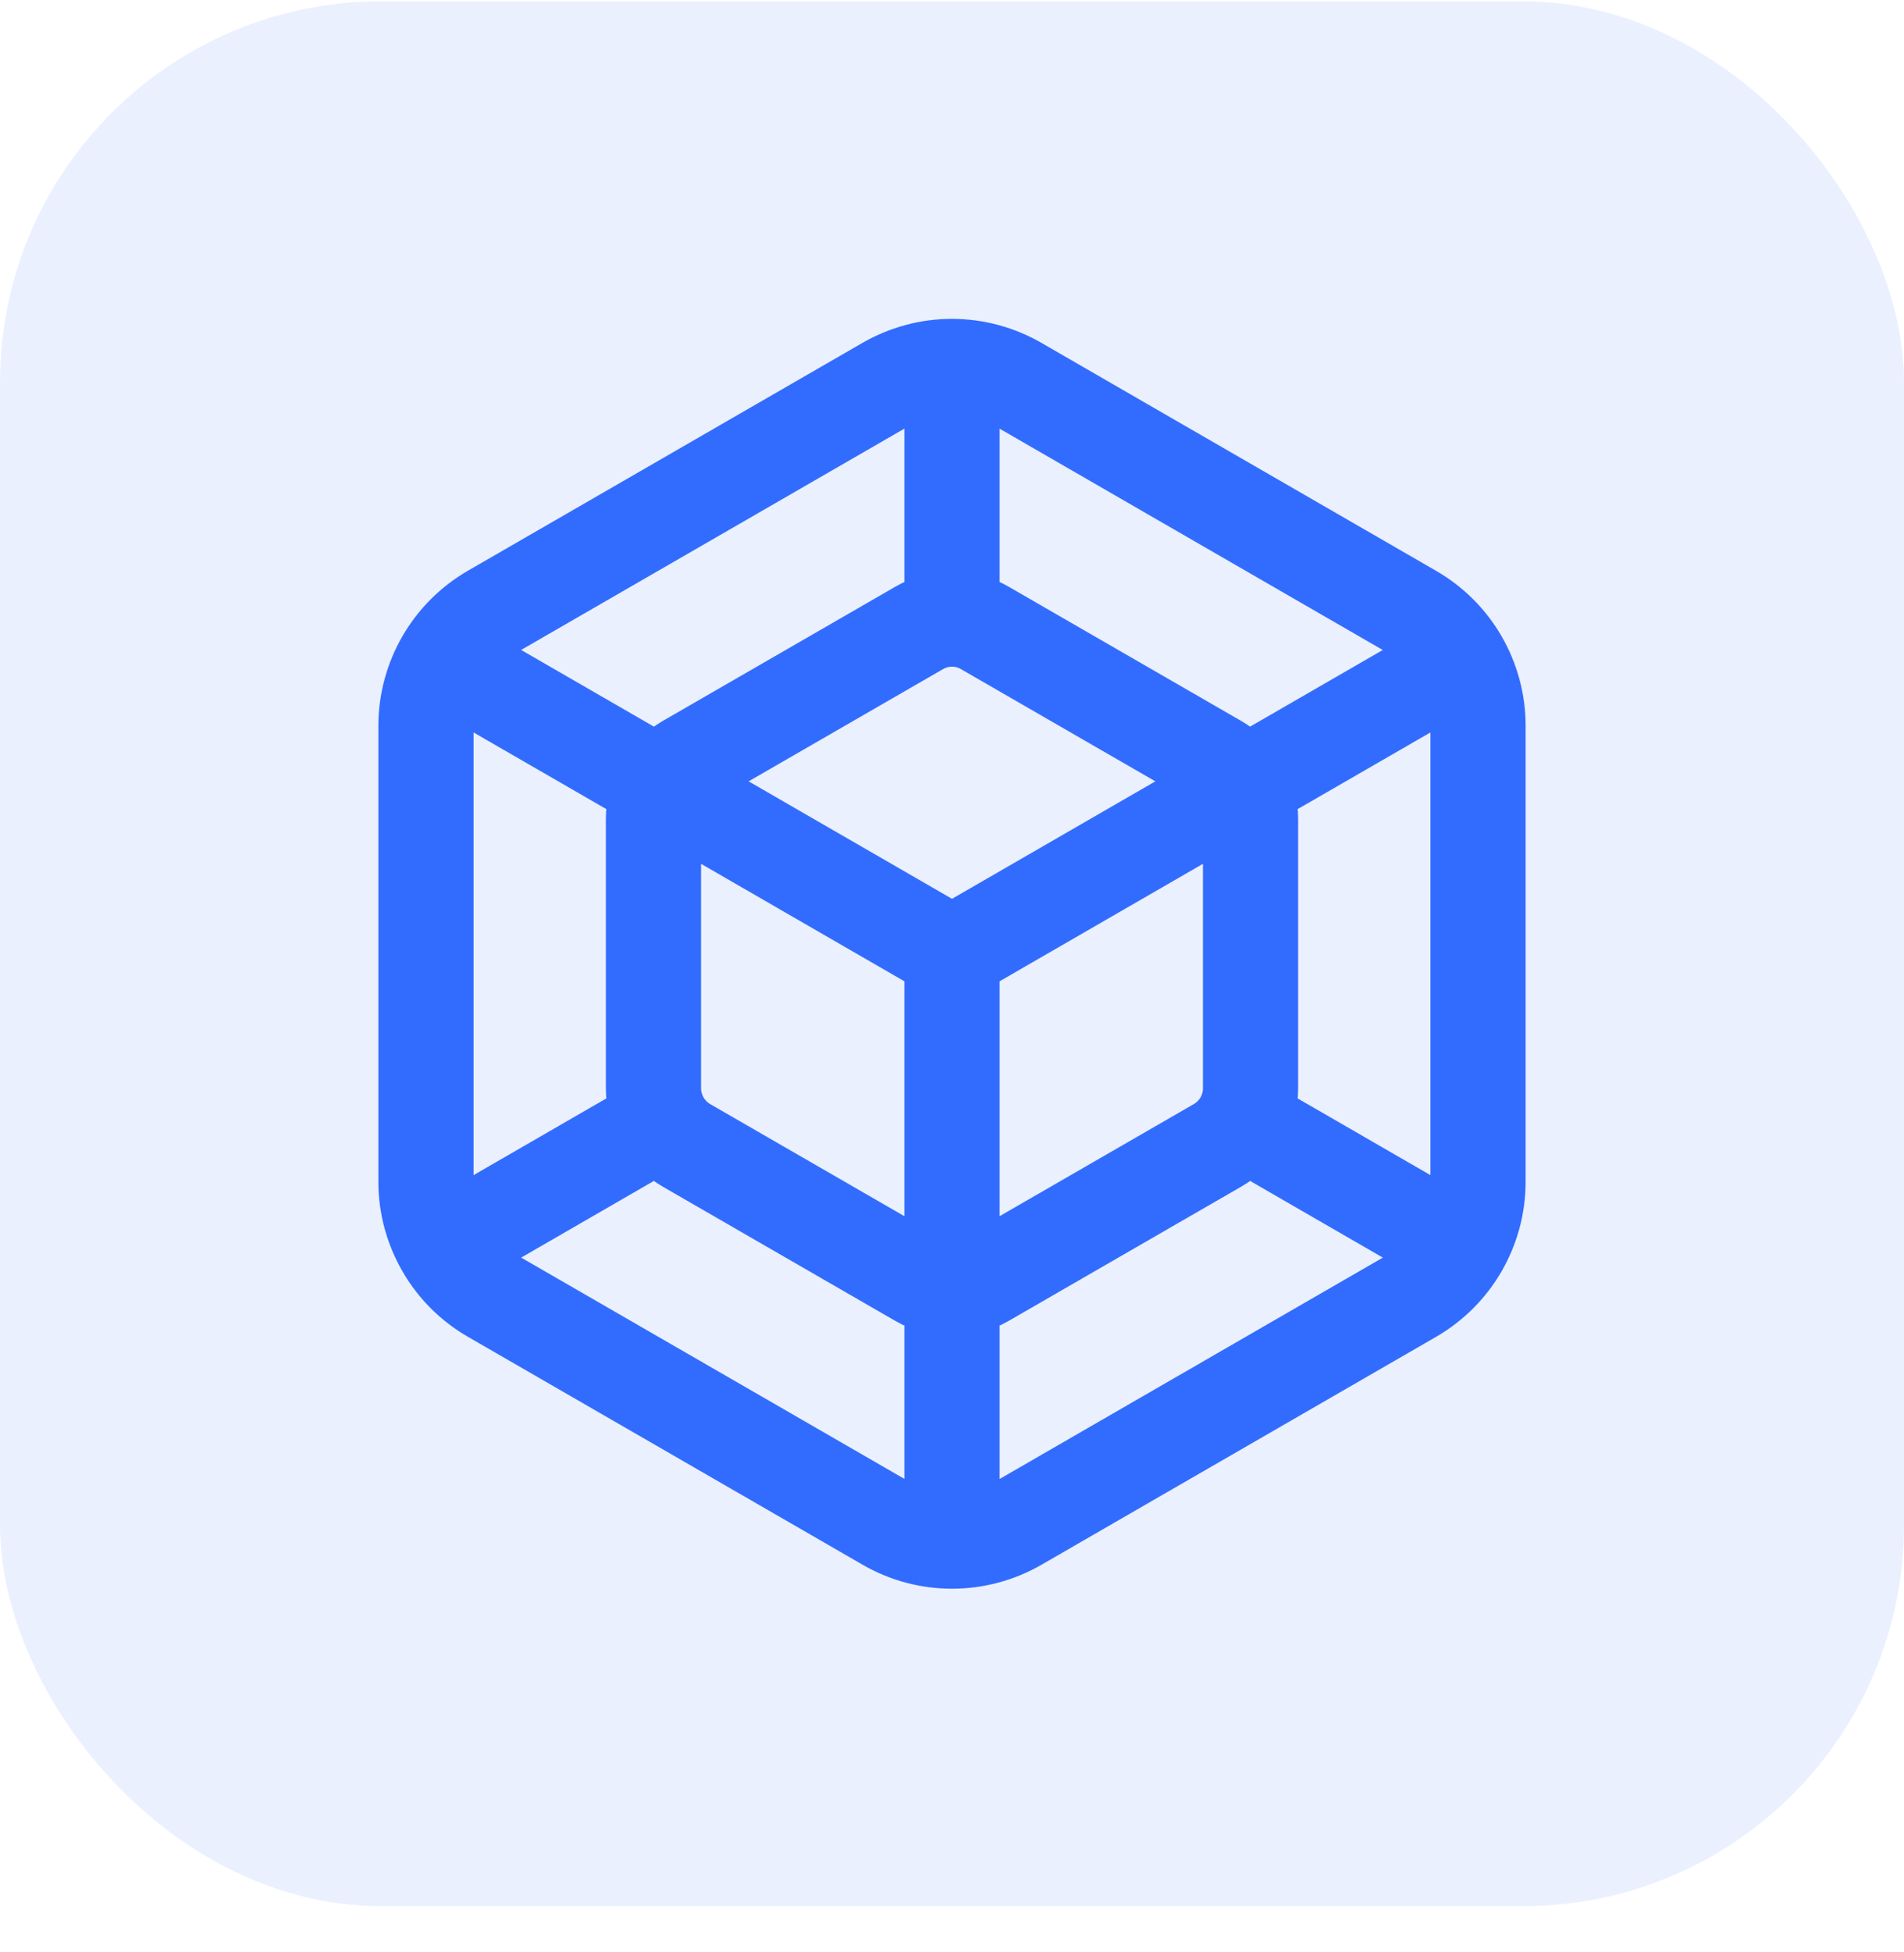 <svg width="40" height="41" viewBox="0 0 40 41" fill="none" xmlns="http://www.w3.org/2000/svg">
<rect y="0.029" width="40" height="40" rx="8" fill="#326CFF" fill-opacity="0.1"/>
<path d="M20 20.03L13.913 16.515M20 20.03L26.087 16.515M20 20.03V27.059M13.913 16.515L9.319 13.863M13.913 16.515C13.793 16.72 13.728 16.959 13.728 17.204V22.854C13.728 23.1 13.795 23.336 13.913 23.543M13.913 16.515C14.032 16.308 14.204 16.134 14.417 16.01L19.311 13.186C19.524 13.063 19.761 13 20 13M26.087 16.515L30.681 13.863M26.087 16.515C25.966 16.305 25.792 16.131 25.583 16.01L20.689 13.186C20.48 13.064 20.242 13 20 13M26.087 16.515C26.207 16.722 26.272 16.959 26.272 17.204V22.854C26.272 23.099 26.207 23.334 26.091 23.539M20 27.059V32.363M20 27.059C20.239 27.059 20.476 26.996 20.689 26.874L25.583 24.05C25.797 23.926 25.971 23.747 26.091 23.539M20 27.059C19.761 27.059 19.524 26.996 19.311 26.874L14.417 24.05C14.204 23.926 14.032 23.75 13.913 23.543M9.32 26.196C9.557 26.61 9.903 26.96 10.329 27.206L18.62 31.992C19.047 32.24 19.524 32.363 20 32.363M9.32 26.196C9.077 25.777 8.949 25.301 8.949 24.816V15.243C8.949 14.75 9.081 14.275 9.319 13.863M9.32 26.196L13.913 23.543M20 32.363C20.484 32.363 20.96 32.236 21.38 31.994L29.671 27.207C30.097 26.96 30.444 26.608 30.681 26.196M9.319 13.863C9.556 13.451 9.903 13.099 10.329 12.852L18.62 8.066C19.04 7.824 19.515 7.696 20 7.696M30.681 26.196L26.272 23.65L26.091 23.539M30.681 26.196C30.919 25.783 31.051 25.31 31.051 24.816V15.243C31.051 14.75 30.919 14.275 30.681 13.863M30.681 13.863C30.439 13.444 30.09 13.096 29.671 12.854L21.38 8.067C20.96 7.824 20.484 7.697 20 7.696M20 7.696V13" stroke="#326CFF" stroke-width="2" stroke-linecap="round" stroke-linejoin="round"/>
</svg>
